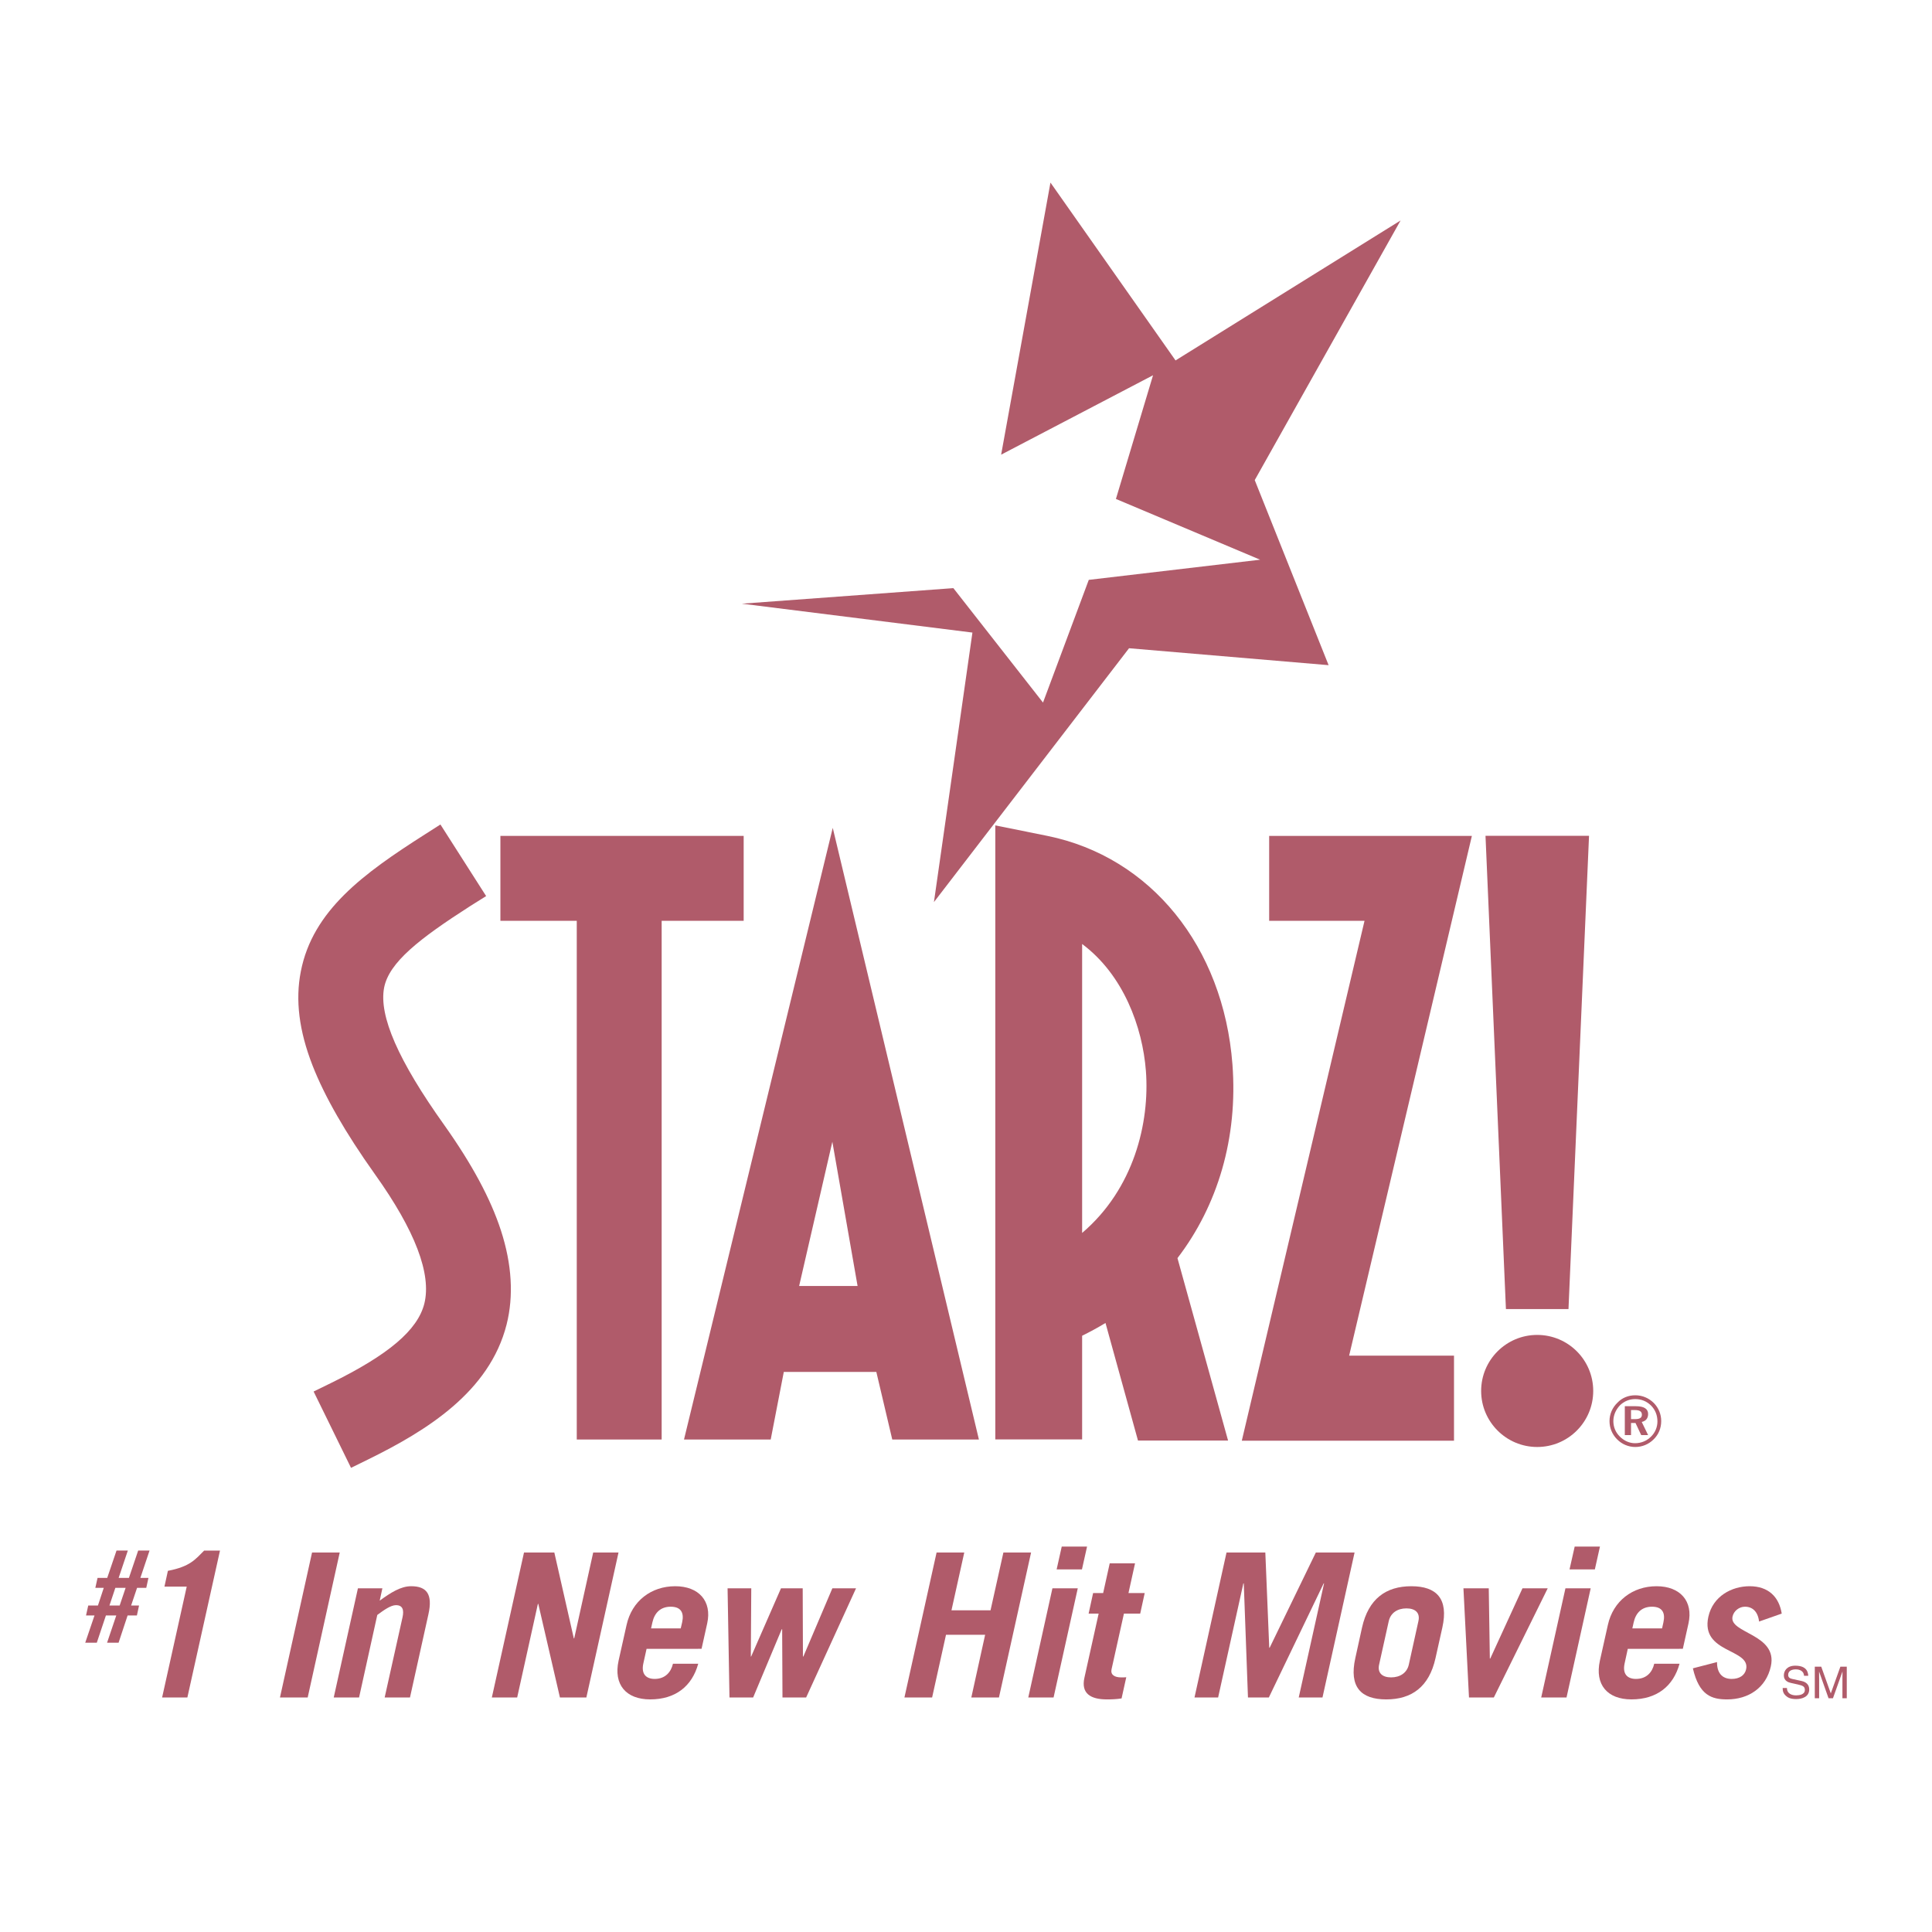 <?xml version="1.0" encoding="utf-8"?>
<!-- Generator: Adobe Illustrator 13.0.0, SVG Export Plug-In . SVG Version: 6.00 Build 14948)  -->
<!DOCTYPE svg PUBLIC "-//W3C//DTD SVG 1.0//EN" "http://www.w3.org/TR/2001/REC-SVG-20010904/DTD/svg10.dtd">
<svg version="1.0" id="Layer_1" xmlns="http://www.w3.org/2000/svg" xmlns:xlink="http://www.w3.org/1999/xlink" x="0px" y="0px"
	 width="192.756px" height="192.756px" viewBox="0 0 192.756 192.756" enable-background="new 0 0 192.756 192.756"
	 xml:space="preserve">
<g>
	<polygon fill-rule="evenodd" clip-rule="evenodd" fill="#FFFFFF" points="0,0 192.756,0 192.756,192.756 0,192.756 0,0 	"/>
	<path fill-rule="evenodd" clip-rule="evenodd" fill="#B05B6A" d="M165.009,139.984c0.465,0.481,0.73,1.106,0.73,1.795
		c0,0.72-0.272,1.361-0.763,1.833c-0.5,0.498-1.155,0.754-1.822,0.754c-0.679,0-1.337-0.272-1.829-0.776
		c-0.483-0.491-0.744-1.123-0.744-1.811c0-0.682,0.279-1.337,0.786-1.827c0.467-0.495,1.092-0.744,1.787-0.744
		C163.86,139.208,164.5,139.48,165.009,139.984L165.009,139.984L165.009,139.984z M161.622,140.21
		c-0.425,0.448-0.657,1.002-0.657,1.569c0,0.585,0.214,1.12,0.635,1.536c0.423,0.433,0.969,0.674,1.524,0.674
		c0.611,0,1.164-0.226,1.59-0.648c0.416-0.4,0.648-0.946,0.648-1.522c0-0.625-0.214-1.152-0.625-1.576
		c-0.433-0.433-0.977-0.657-1.583-0.657C162.568,139.585,162.038,139.801,161.622,140.21L161.622,140.21L161.622,140.21z
		 M163.212,140.298c0.812,0,1.221,0.263,1.221,0.776c0,0.423-0.221,0.705-0.637,0.793l0.637,1.313h-0.688l-0.571-1.209h-0.446v1.209
		h-0.62v-2.883H163.212L163.212,140.298L163.212,140.298z M162.727,141.586h0.404c0.46,0,0.681-0.128,0.681-0.439
		c0-0.327-0.228-0.465-0.704-0.465h-0.381V141.586L162.727,141.586z"/>
	<path fill-rule="evenodd" clip-rule="evenodd" fill="#B05B6A" d="M153.366,144.366c3.092,0,5.59-2.506,5.59-5.59
		c0-3.092-2.498-5.591-5.59-5.591c-3.082,0-5.592,2.499-5.592,5.591C147.774,141.86,150.284,144.366,153.366,144.366
		L153.366,144.366z"/>
	<polygon fill-rule="evenodd" clip-rule="evenodd" fill="#B05B6A" points="66.014,143.62 66.014,91.869 74.196,91.869 
		74.196,83.397 49.925,83.397 49.925,91.869 57.544,91.869 57.544,143.62 66.014,143.62 	"/>
	<polygon fill-rule="evenodd" clip-rule="evenodd" fill="#B05B6A" points="136.139,91.869 126.625,91.869 126.625,83.397 
		146.85,83.397 134.604,135.252 145.066,135.252 145.066,143.74 123.895,143.74 136.139,91.869 	"/>
	<polygon fill-rule="evenodd" clip-rule="evenodd" fill="#B05B6A" points="150.247,130.608 156.488,130.608 158.538,83.388 
		148.209,83.388 150.247,130.608 	"/>
	<path fill-rule="evenodd" clip-rule="evenodd" fill="#B05B6A" d="M31.289,138.832l1.69-0.825c5.797-2.843,8.684-5.3,9.355-7.936
		c0.736-2.954-0.914-7.294-4.921-12.907c-2.986-4.197-5.016-7.758-6.233-10.866c-1.344-3.451-1.729-6.52-1.169-9.369
		c1.186-6.108,6.285-9.792,12.349-13.66l1.581-1.009l4.561,7.143l-1.595,1c-5.056,3.245-8.091,5.606-8.584,8.138
		c-0.539,2.81,1.418,7.284,5.995,13.699c2.766,3.9,4.623,7.335,5.665,10.538c1.085,3.354,1.281,6.511,0.56,9.369
		c-1.697,6.701-7.938,10.576-13.825,13.468l-1.697,0.832L31.289,138.832L31.289,138.832z"/>
	<path fill-rule="evenodd" clip-rule="evenodd" fill="#B05B6A" d="M83.084,82.595L68.243,143.62h8.651l1.306-6.743h9.232
		l1.589,6.743h8.645L83.084,82.595L83.084,82.595L83.084,82.595z M79.73,128.303l3.314-14.39l2.517,14.39H79.73L79.73,128.303z"/>
	<path fill-rule="evenodd" clip-rule="evenodd" fill="#B05B6A" d="M99.303,143.612h8.661v-10.345
		c0.792-0.393,1.573-0.81,2.331-1.274l3.242,11.731h8.988l-5.049-18.2c4.017-5.245,6.041-12.005,5.485-19.331
		c-0.903-11.747-8.151-20.7-18.467-22.796l-5.192-1.048V143.612L99.303,143.612L99.303,143.612z M107.964,94.182
		c4.123,3.075,6.026,8.288,6.363,12.667c0.391,5.184-1.206,11.773-6.363,16.161V94.182L107.964,94.182z"/>
	<polygon fill-rule="evenodd" clip-rule="evenodd" fill="#B05B6A" points="115.039,37.44 111.336,49.78 125.724,55.842 
		108.628,57.853 104.061,70.095 95.117,58.678 74.017,60.23 97.019,63.112 93.179,90.002 112.645,64.675 132.555,66.364 
		125.185,47.9 139.736,21.996 117.284,35.96 104.805,18.216 99.884,45.362 115.039,37.44 	"/>
	<path fill-rule="evenodd" clip-rule="evenodd" fill="#B05B6A" d="M179.991,167.195c-0.027-0.49-0.453-0.642-0.82-0.642
		c-0.288,0-0.765,0.079-0.765,0.553c0,0.272,0.195,0.352,0.391,0.4l0.955,0.209c0.423,0.096,0.753,0.344,0.753,0.839
		c0,0.753-0.729,0.963-1.302,0.963c-0.618,0-0.853-0.177-1.011-0.314c-0.278-0.239-0.335-0.495-0.335-0.792h0.428
		c0,0.578,0.488,0.736,0.918,0.736c0.319,0,0.867-0.079,0.867-0.534c0-0.33-0.162-0.435-0.704-0.554l-0.688-0.153
		c-0.216-0.046-0.704-0.19-0.704-0.743c0-0.488,0.335-0.977,1.137-0.977c1.165,0,1.281,0.665,1.297,1.009H179.991L179.991,167.195z"
		/>
	<path fill-rule="evenodd" clip-rule="evenodd" fill="#B05B6A" d="M183.819,169.436v-1.873c0-0.088,0.007-0.488,0.007-0.785h-0.007
		l-0.945,2.658h-0.439l-0.939-2.649h-0.007c0,0.288,0.007,0.688,0.007,0.776v1.873h-0.433v-3.154h0.642l0.951,2.659h0.007
		l0.953-2.659h0.637v3.154H183.819L183.819,169.436z"/>
	<path fill-rule="evenodd" clip-rule="evenodd" fill="#B05B6A" d="M12.534,158.419l-0.595,1.762h-1.018l0.588-1.762H12.534
		L12.534,158.419L12.534,158.419z M13.873,160.181h-0.791l0.593-1.762h0.918l0.218-0.993h-0.806l0.916-2.73h-1.134l-0.925,2.73
		h-1.025l0.918-2.73h-1.129l-0.928,2.73H9.733l-0.221,0.993h0.841l-0.581,1.762H8.804l-0.221,0.992h0.846l-0.925,2.722h1.153
		l0.911-2.722h1.034l-0.92,2.722h1.148l0.902-2.722h0.927L13.873,160.181L13.873,160.181z"/>
	<path fill-rule="evenodd" clip-rule="evenodd" fill="#B05B6A" d="M18.629,158.298h-2.222l0.344-1.576
		c2.222-0.425,2.738-1.146,3.617-2.02h1.581l-3.254,14.654h-2.52L18.629,158.298L18.629,158.298z"/>
	<polygon fill-rule="evenodd" clip-rule="evenodd" fill="#B05B6A" points="27.933,169.356 31.133,154.895 33.895,154.895 
		30.699,169.356 27.933,169.356 	"/>
	<path fill-rule="evenodd" clip-rule="evenodd" fill="#B05B6A" d="M33.297,169.356l2.413-10.889h2.44l-0.267,1.231
		c1.097-0.8,2.099-1.441,3.138-1.441c1.541,0,2.173,0.786,1.722,2.804l-1.838,8.295h-2.526l1.783-8.007
		c0.156-0.721,0.023-1.202-0.656-1.202c-0.525,0-1.215,0.498-1.864,0.977l-1.817,8.232H33.297L33.297,169.356z"/>
	<polygon fill-rule="evenodd" clip-rule="evenodd" fill="#B05B6A" points="49.072,169.356 52.28,154.895 55.306,154.895 
		57.25,163.462 57.289,163.462 59.183,154.895 61.709,154.895 58.502,169.356 55.864,169.356 53.705,160.02 53.665,160.02 
		51.599,169.356 49.072,169.356 	"/>
	<path fill-rule="evenodd" clip-rule="evenodd" fill="#B05B6A" d="M64.957,162.463l0.132-0.593c0.212-0.962,0.812-1.568,1.83-1.568
		c1.025,0,1.353,0.606,1.137,1.568l-0.14,0.593H64.957L64.957,162.463L64.957,162.463z M69.994,164.504l0.564-2.538
		c0.491-2.228-0.846-3.708-3.191-3.708c-2.403,0-4.328,1.48-4.854,3.868l-0.797,3.562c-0.523,2.388,0.748,3.861,3.151,3.861
		c2.538,0,4.179-1.322,4.795-3.556H67.14c-0.191,0.831-0.767,1.513-1.823,1.513c-0.836,0-1.369-0.472-1.129-1.553l0.321-1.45H69.994
		L69.994,164.504z"/>
	<polygon fill-rule="evenodd" clip-rule="evenodd" fill="#B05B6A" points="72.59,158.468 74.954,158.468 74.91,165.273 
		74.942,165.273 77.919,158.468 80.086,158.468 80.109,165.273 80.151,165.273 83.044,158.468 85.406,158.468 80.43,169.356 
		78.068,169.356 78.036,162.551 77.992,162.551 75.142,169.356 72.78,169.356 72.59,158.468 	"/>
	<polygon fill-rule="evenodd" clip-rule="evenodd" fill="#B05B6A" points="90.236,169.356 93.443,154.895 96.205,154.895 
		94.929,160.659 98.826,160.659 100.109,154.895 102.871,154.895 99.666,169.356 96.909,169.356 98.287,163.102 94.383,163.102 
		92.998,169.356 90.236,169.356 	"/>
	<path fill-rule="evenodd" clip-rule="evenodd" fill="#B05B6A" d="M107.529,158.468l-2.413,10.889h-2.524L105,158.468H107.529
		L107.529,158.468L107.529,158.468z M105.421,156.578l0.509-2.276h2.526l-0.509,2.276H105.421L105.421,156.578z"/>
	<path fill-rule="evenodd" clip-rule="evenodd" fill="#B05B6A" d="M108.612,160.989l0.448-2.05h1.002l0.655-2.964h2.526
		l-0.655,2.964h1.62l-0.449,2.05h-1.624l-1.236,5.558c-0.116,0.544,0.288,0.807,0.969,0.807c0.179,0,0.337,0,0.5-0.015l-0.468,2.113
		c-0.502,0.081-0.985,0.098-1.462,0.098c-1.646,0-2.591-0.603-2.247-2.154l1.422-6.406H108.612L108.612,160.989z"/>
	<polygon fill-rule="evenodd" clip-rule="evenodd" fill="#B05B6A" points="119.176,169.356 122.37,154.895 126.242,154.895 
		126.633,164.393 126.674,164.393 131.281,154.895 135.146,154.895 131.945,169.356 129.575,169.356 132.102,157.977 
		132.062,157.977 126.593,169.356 124.51,169.356 124.092,157.977 124.05,157.977 121.533,169.356 119.176,169.356 	"/>
	<path fill-rule="evenodd" clip-rule="evenodd" fill="#B05B6A" d="M138.556,161.742c0.188-0.834,0.886-1.273,1.762-1.273
		c0.886,0,1.386,0.439,1.197,1.273l-0.955,4.33c-0.182,0.835-0.886,1.281-1.767,1.281c-0.886,0-1.385-0.446-1.197-1.281
		L138.556,161.742L138.556,161.742L138.556,161.742z M135.219,165.434c-0.637,2.882,0.566,4.116,3.086,4.116
		c2.522,0,4.277-1.234,4.916-4.116l0.682-3.052c0.639-2.876-0.572-4.124-3.092-4.124c-2.526,0-4.279,1.248-4.921,4.124
		L135.219,165.434L135.219,165.434z"/>
	<polygon fill-rule="evenodd" clip-rule="evenodd" fill="#B05B6A" points="148.642,165.473 148.684,165.473 151.897,158.468 
		154.415,158.468 149.041,169.356 146.561,169.356 146.008,158.468 148.534,158.468 148.642,165.473 	"/>
	<path fill-rule="evenodd" clip-rule="evenodd" fill="#B05B6A" d="M158.703,158.468l-2.41,10.889h-2.526l2.417-10.889H158.703
		L158.703,158.468L158.703,158.468z M156.593,156.578l0.514-2.276h2.521l-0.509,2.276H156.593L156.593,156.578z"/>
	<path fill-rule="evenodd" clip-rule="evenodd" fill="#B05B6A" d="M162.859,162.463l0.132-0.593
		c0.212-0.962,0.812-1.568,1.829-1.568c1.025,0,1.354,0.606,1.137,1.568l-0.132,0.593H162.859L162.859,162.463L162.859,162.463z
		 M167.896,164.504l0.565-2.538c0.492-2.228-0.844-3.708-3.185-3.708c-2.401,0-4.335,1.48-4.86,3.868l-0.795,3.562
		c-0.525,2.388,0.749,3.861,3.149,3.861c2.543,0,4.18-1.322,4.798-3.556h-2.526c-0.188,0.831-0.754,1.513-1.823,1.513
		c-0.836,0-1.368-0.472-1.129-1.553l0.315-1.45H167.896L167.896,164.504z"/>
	<path fill-rule="evenodd" clip-rule="evenodd" fill="#B05B6A" d="M175.503,161.782c-0.116-0.993-0.657-1.48-1.408-1.48
		c-0.581,0-1.118,0.423-1.239,0.982c-0.376,1.684,4.54,1.723,3.821,4.965c-0.477,2.162-2.254,3.301-4.354,3.301
		c-1.524,0-2.798-0.377-3.424-3.101l2.408-0.623c-0.009,1.025,0.463,1.681,1.465,1.681c0.765,0,1.306-0.354,1.438-0.96
		c0.456-2.083-4.576-1.578-3.766-5.246c0.458-2.057,2.336-3.043,4.117-3.043c1.885,0,2.941,1.081,3.202,2.731L175.503,161.782
		L175.503,161.782z"/>
</g>
</svg>
